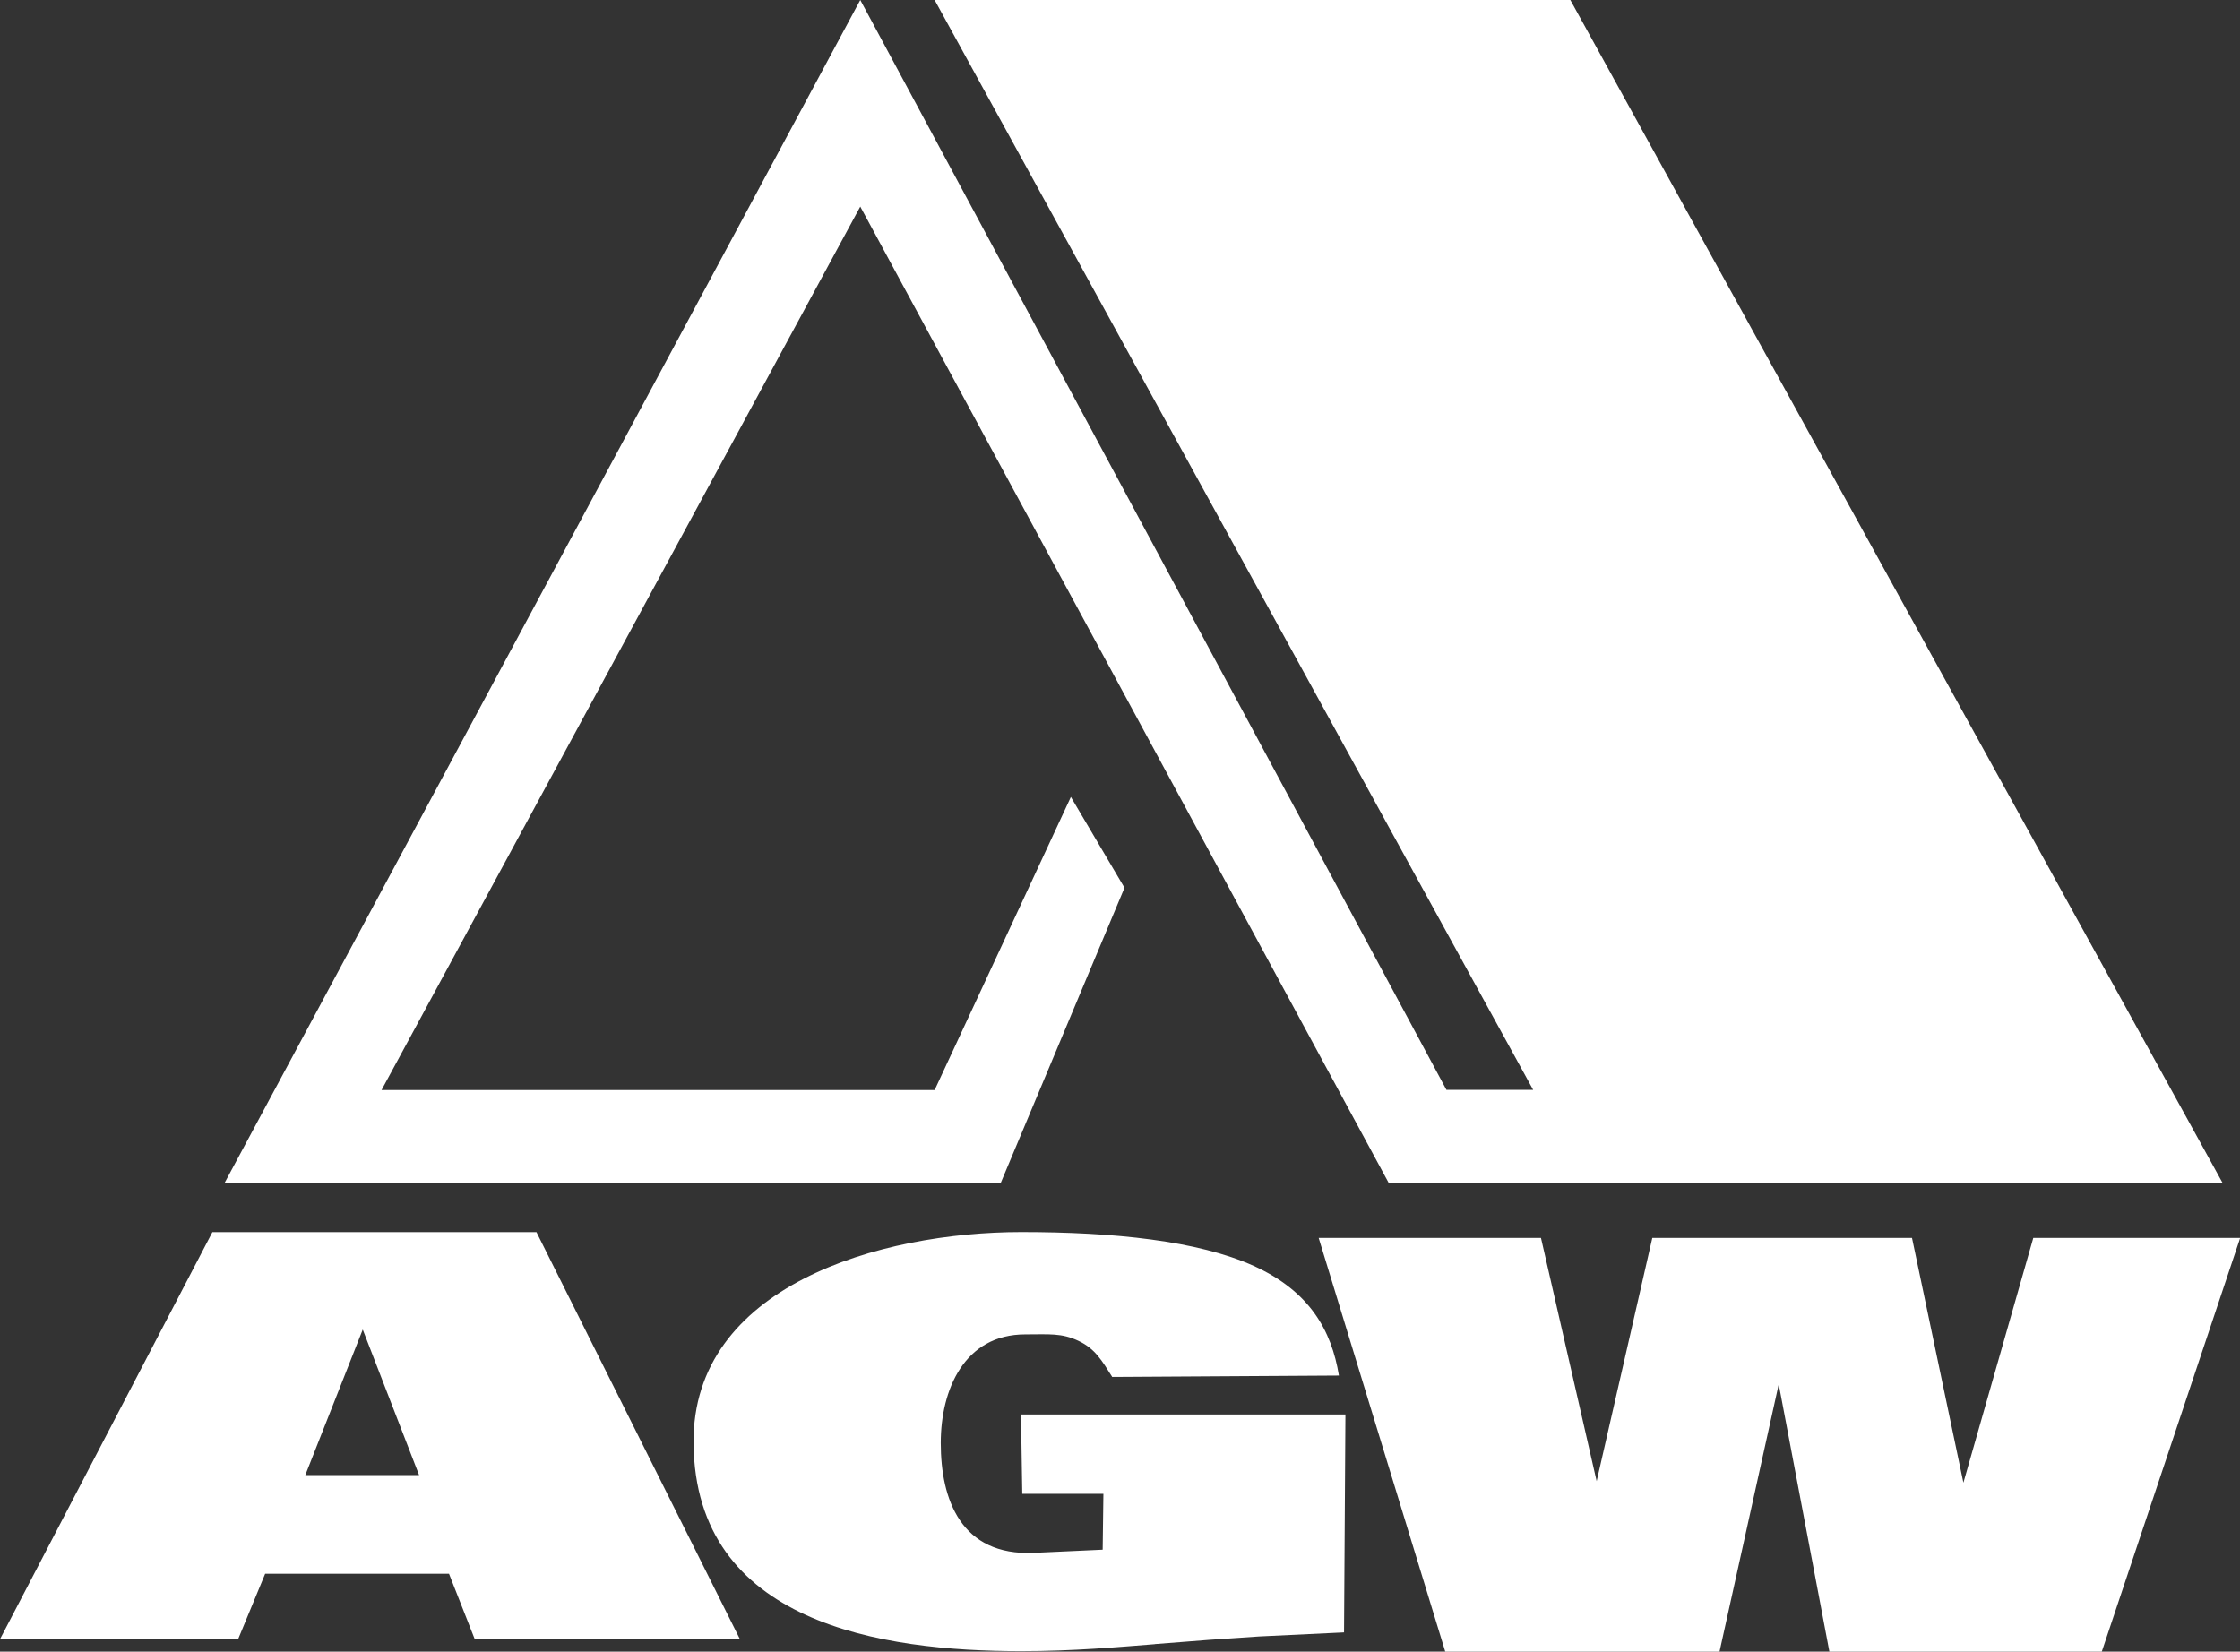 <?xml version="1.0" encoding="UTF-8"?>
<svg id="Ebene_2" data-name="Ebene 2" xmlns="http://www.w3.org/2000/svg" viewBox="0 0 241.01 177.73">
  <rect x="0" y="0" width="241.01" height="177.73" fill="#333333" stroke="none"/>
  <defs>
    <style>
      .cls-1 {
        fill: #fff;
      }
    </style>
  </defs>
  <g id="Ebene_1-2" data-name="Ebene 1">
    <path class="cls-1" d="M168.96,0h-68.4l64.4,117.28h-9.33L92.56,0,24.16,127.3h83.51l13.32-31.77-5.77-9.77-14.66,31.54h-59.51L92.56,22.23l56.86,105.07h89.72L168.96,0ZM124.25,176.93c-3.82.3-8.74.75-14.36.75-15.03,0-35.1-2.95-35.27-22.39-.15-16.9,20.04-22.71,35.27-22.71,9.98,0,18.98.93,25,3.64,6.01,2.72,8.38,6.95,9.17,11.8l-24.39.15c-1.11-1.75-1.83-3.04-3.65-3.89-1.8-.85-3.13-.69-5.7-.69-6.57,0-9.1,5.95-9.1,11.69,0,6.05,2.15,12.17,10.02,11.82l7.4-.34.08-6.01h-8.73l-.14-8.54h34.91l-.15,23.45-9.16.44c-6.28.42-4.31.28-11.19.82M32.85,158.73h12.24l-6.06-15.66-6.18,15.66ZM0,176.39l22.85-43.8h34.87l21.89,43.8h-28.53l-2.77-7.04h-19.78l-2.91,7.04H0ZM155.5,177.73l-13.62-44.52h23.92l5.99,26.18,5.99-26.18h27.94l5.53,26.34,7.52-26.34h22.26l-14.89,44.52h-29.31l-5.45-28.78-6.37,28.78h-29.48Z"/>
  </g>
</svg>